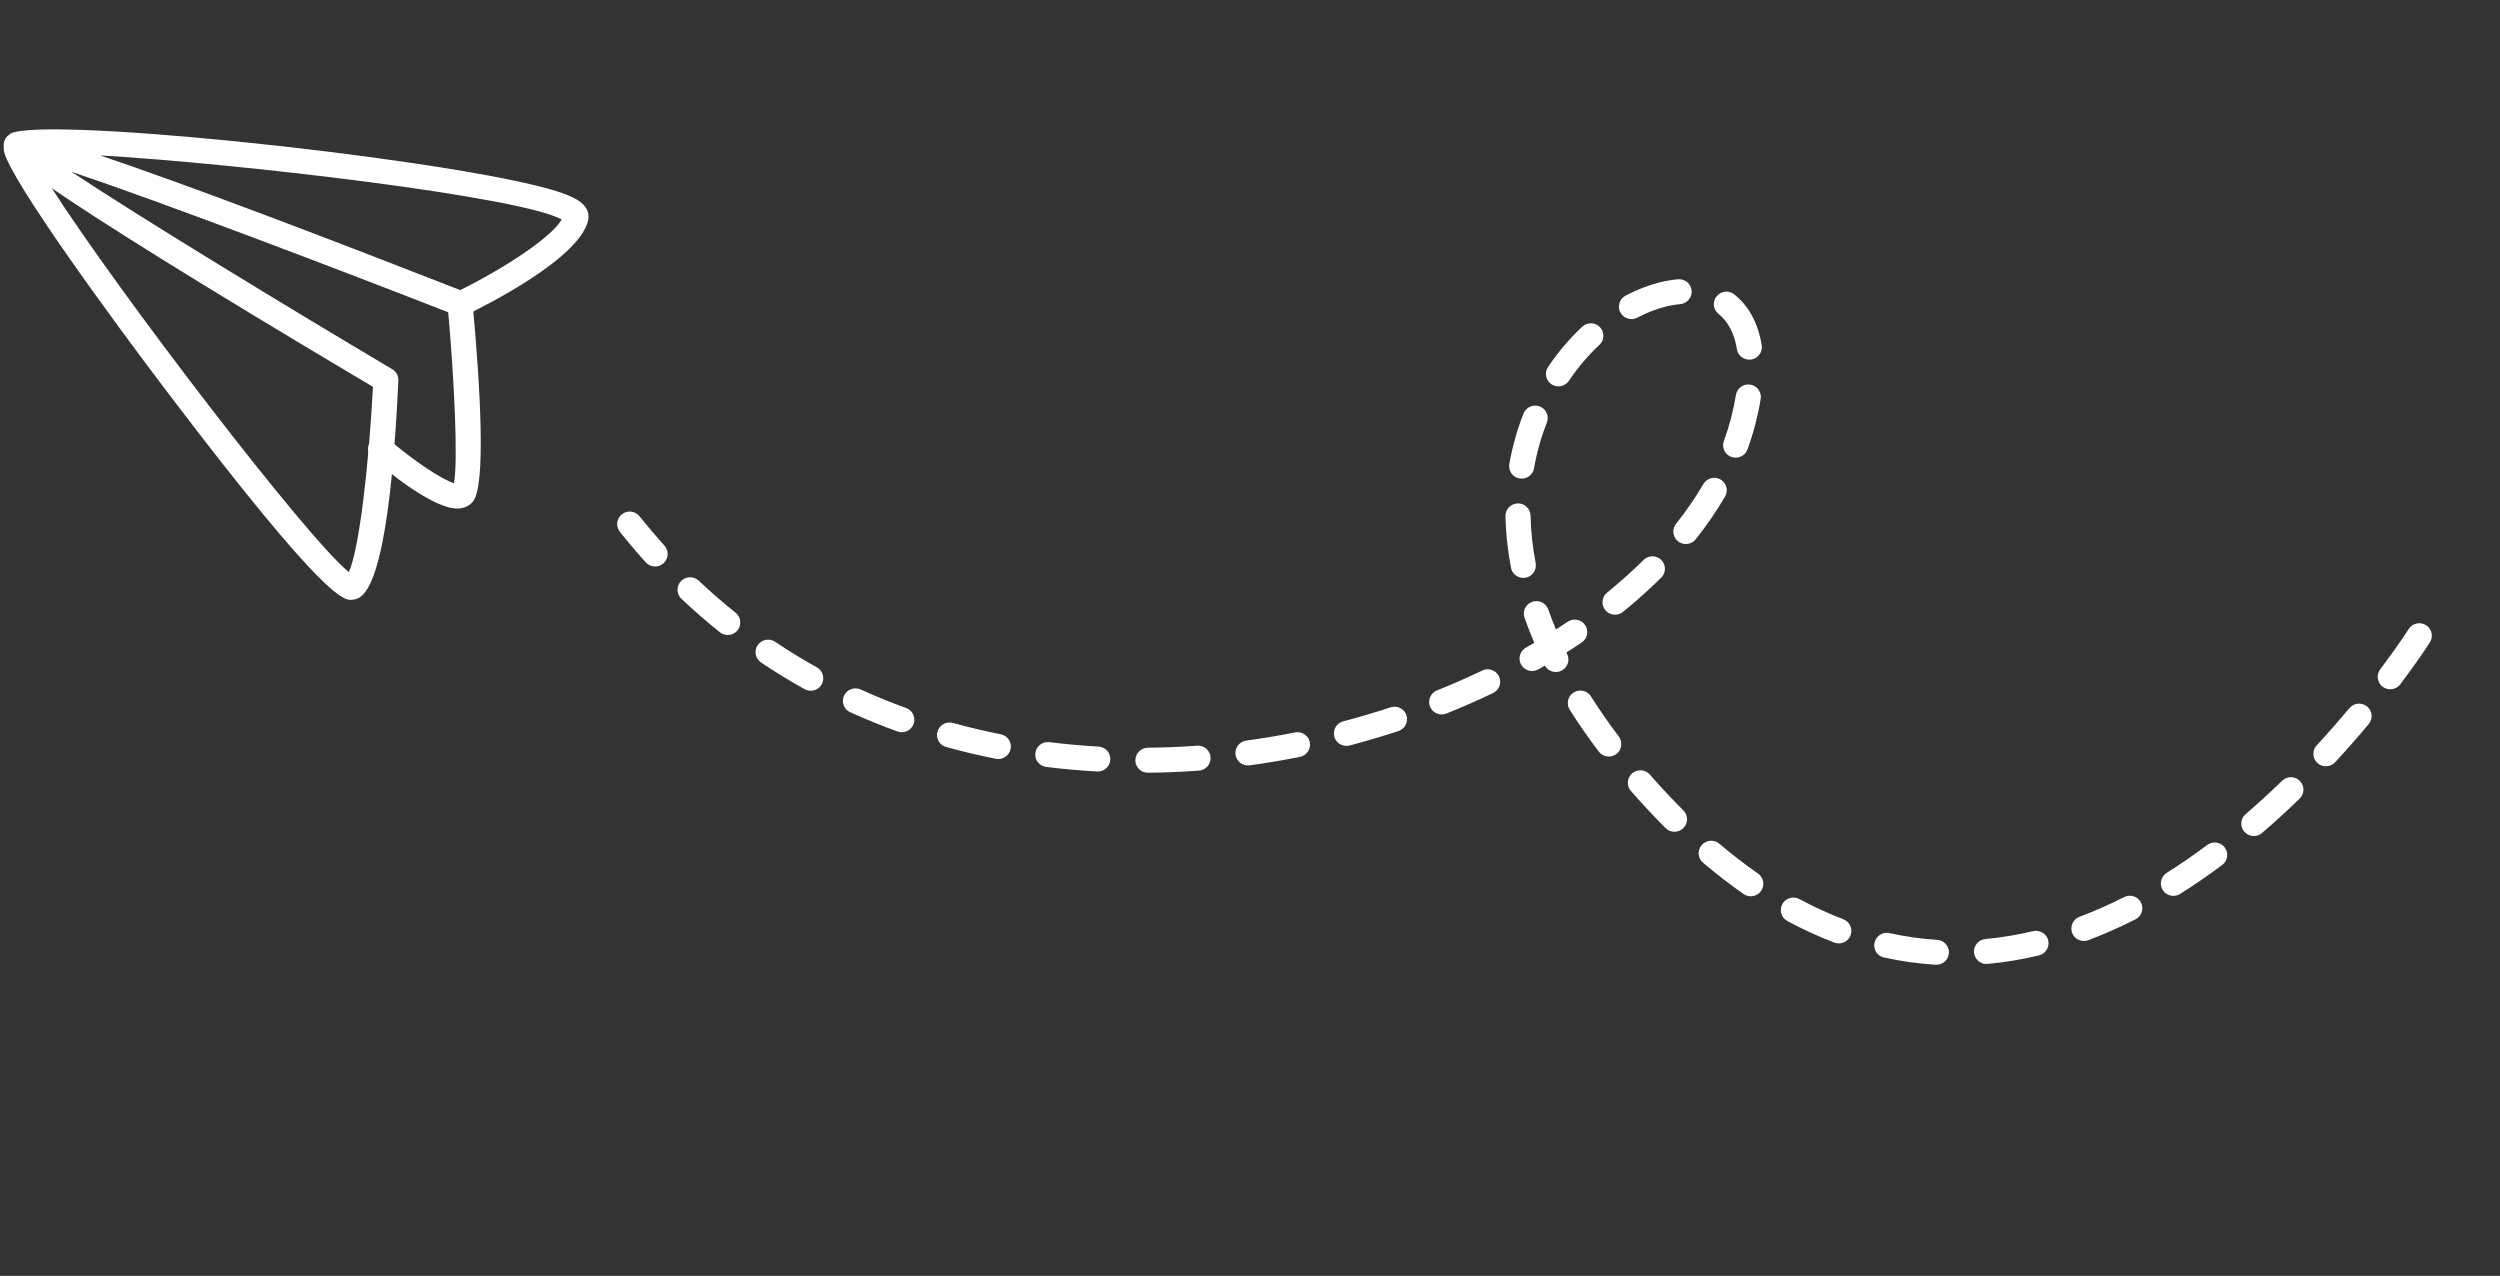 <?xml version="1.0" encoding="UTF-8"?> <svg xmlns="http://www.w3.org/2000/svg" width="145" height="74" viewBox="0 0 145 74" fill="none"><rect x="0" y="0" width="145" height="74" fill="#333333" stroke="none"/> <path d="M0.238 8.81C0.681 10.55 6.454 18.463 9.796 22.862C18.995 34.974 19.98 34.846 20.452 34.785C21.019 34.711 22.528 34.517 23.105 22.068C23.117 21.799 22.982 21.552 22.751 21.414C16.941 17.967 8.397 12.781 4.137 9.96C9.282 11.684 19.56 15.593 26.453 18.291C26.642 18.366 26.853 18.357 27.036 18.268C28.134 17.74 33.635 14.993 34.117 12.761C34.141 12.653 34.136 12.45 34.108 12.341C33.966 11.781 33.347 11.477 32.761 11.254C28.05 9.465 4.253 6.84 0.882 7.657C0.841 7.661 0.8 7.672 0.761 7.683C0.713 7.699 0.666 7.721 0.621 7.747C0.605 7.756 0.591 7.764 0.577 7.774C0.535 7.802 0.497 7.833 0.463 7.868C0.46 7.87 0.457 7.874 0.454 7.876C0.451 7.88 0.447 7.884 0.442 7.888C0.392 7.934 0.348 7.99 0.312 8.05C0.3 8.071 0.288 8.097 0.277 8.126C0.24 8.204 0.218 8.286 0.211 8.369C0.209 8.412 0.21 8.457 0.215 8.499C0.211 8.617 0.219 8.734 0.238 8.81ZM20.23 33.18C17.788 31.209 6.884 16.967 3.004 10.916C5.69 12.758 11.019 16.135 21.631 22.437C21.402 26.902 20.835 31.888 20.23 33.18ZM26.692 16.825C19.332 13.946 11.012 10.766 5.807 9.013C13.928 9.491 30.169 11.399 32.582 12.731C31.972 13.781 29.234 15.568 26.692 16.825Z" fill="white"></path> <path d="M21.368 26.218C21.404 26.357 21.48 26.487 21.599 26.588C22.665 27.499 25.287 29.604 26.627 29.493C27.041 29.46 27.288 29.259 27.426 29.097C28.196 28.184 27.854 22.45 27.43 17.8C27.398 17.402 27.039 17.109 26.64 17.146C26.239 17.184 25.945 17.537 25.981 17.935C26.353 22.019 26.573 26.8 26.329 28.023C25.663 27.838 24.015 26.742 22.549 25.489C22.244 25.229 21.785 25.263 21.523 25.568C21.361 25.754 21.312 25.998 21.368 26.218Z" fill="white"></path> <path d="M35.817 30.576C35.842 30.671 35.886 30.764 35.952 30.846C36.442 31.46 36.943 32.05 37.456 32.617C37.724 32.915 38.185 32.938 38.483 32.67C38.782 32.402 38.805 31.947 38.538 31.647C38.045 31.1 37.562 30.532 37.093 29.944C36.843 29.631 36.385 29.578 36.07 29.828C35.839 30.011 35.749 30.308 35.817 30.576ZM39.318 34.383C39.351 34.511 39.419 34.633 39.522 34.73C40.241 35.408 40.992 36.062 41.754 36.672C42.067 36.922 42.524 36.872 42.777 36.561C43.029 36.247 42.98 35.792 42.669 35.542C41.937 34.956 41.215 34.33 40.526 33.679C40.235 33.404 39.774 33.417 39.496 33.707C39.318 33.893 39.259 34.15 39.318 34.383ZM43.844 38.002C43.886 38.169 43.988 38.319 44.141 38.424C44.957 38.972 45.806 39.493 46.666 39.972C47.016 40.167 47.46 40.042 47.657 39.693C47.852 39.345 47.729 38.901 47.379 38.708C46.555 38.248 45.74 37.748 44.957 37.223C44.624 37 44.171 37.086 43.946 37.419C43.826 37.596 43.795 37.808 43.844 38.002ZM48.91 40.827C48.962 41.032 49.102 41.213 49.311 41.308C50.2 41.712 51.123 42.089 52.055 42.426C52.432 42.563 52.85 42.368 52.989 41.992C53.125 41.619 52.933 41.201 52.556 41.064C51.661 40.74 50.774 40.379 49.921 39.99C49.556 39.825 49.123 39.984 48.956 40.348C48.883 40.504 48.87 40.673 48.91 40.827ZM54.368 42.807C54.429 43.05 54.617 43.255 54.877 43.326C55.82 43.587 56.789 43.817 57.757 44.009C58.151 44.088 58.536 43.833 58.615 43.441C58.698 43.046 58.439 42.668 58.047 42.589C57.113 42.403 56.179 42.182 55.271 41.93C54.883 41.823 54.483 42.049 54.374 42.435C54.338 42.561 54.337 42.688 54.368 42.807ZM60.067 43.943C60.138 44.222 60.375 44.444 60.681 44.482C61.647 44.602 62.639 44.692 63.627 44.748C64.027 44.771 64.372 44.466 64.397 44.067C64.42 43.662 64.113 43.325 63.714 43.302C62.758 43.248 61.8 43.161 60.865 43.045C60.466 42.995 60.102 43.276 60.051 43.673C60.039 43.766 60.045 43.857 60.067 43.943ZM65.874 44.274C65.954 44.59 66.242 44.821 66.584 44.818C67.572 44.809 68.557 44.768 69.538 44.696C69.939 44.667 70.242 44.32 70.213 43.92C70.184 43.522 69.837 43.221 69.436 43.25C68.486 43.32 67.531 43.36 66.574 43.368C66.173 43.373 65.849 43.701 65.852 44.1C65.852 44.16 65.859 44.218 65.874 44.274ZM71.677 43.852C71.766 44.203 72.109 44.44 72.479 44.389C73.46 44.256 74.433 44.092 75.394 43.901C75.788 43.824 76.045 43.442 75.968 43.049C75.903 42.666 75.507 42.402 75.112 42.48C74.18 42.667 73.237 42.825 72.285 42.953C71.887 43.006 71.608 43.372 71.66 43.768C71.665 43.798 71.67 43.825 71.677 43.852ZM77.387 42.718L77.388 42.723C77.49 43.11 77.888 43.34 78.277 43.239C79.235 42.986 80.181 42.706 81.11 42.4C81.491 42.273 81.692 41.867 81.574 41.484C81.448 41.105 81.038 40.899 80.655 41.025C79.754 41.321 78.836 41.593 77.907 41.838C77.521 41.94 77.289 42.333 77.387 42.718ZM82.912 40.893C82.92 40.924 82.929 40.954 82.942 40.984C83.09 41.356 83.514 41.535 83.888 41.386C84.803 41.02 85.715 40.619 86.599 40.196C86.962 40.021 87.118 39.592 86.94 39.229C86.766 38.868 86.332 38.717 85.97 38.892C85.115 39.301 84.234 39.688 83.349 40.042C83.004 40.179 82.824 40.546 82.912 40.893ZM88.156 38.373C88.171 38.435 88.196 38.496 88.229 38.554C88.428 38.901 88.872 39.022 89.221 38.824C89.348 38.751 89.476 38.678 89.602 38.604C89.789 38.941 90.212 39.074 90.562 38.903C90.923 38.724 91.072 38.292 90.893 37.932C90.878 37.903 90.863 37.874 90.85 37.845C91.153 37.653 91.45 37.457 91.742 37.259C92.075 37.032 92.163 36.586 91.936 36.252C91.712 35.922 91.258 35.836 90.925 36.061C90.702 36.212 90.474 36.362 90.245 36.51C90.082 36.12 89.934 35.732 89.799 35.348C89.667 34.97 89.251 34.771 88.872 34.904C88.492 35.035 88.287 35.457 88.423 35.828C88.593 36.31 88.781 36.796 88.989 37.284C88.826 37.381 88.663 37.474 88.499 37.567C88.21 37.731 88.077 38.066 88.156 38.373ZM87.648 32.975C87.742 33.344 88.11 33.579 88.491 33.506C88.884 33.43 89.144 33.05 89.068 32.657C88.89 31.733 88.79 30.806 88.772 29.905C88.763 29.509 88.431 29.188 88.029 29.198C87.627 29.207 87.307 29.538 87.316 29.939C87.336 30.922 87.445 31.93 87.639 32.935C87.641 32.947 87.644 32.961 87.648 32.975ZM90.954 40.955C90.972 41.026 91.002 41.096 91.043 41.162C91.553 41.969 92.119 42.788 92.728 43.593C92.97 43.913 93.426 43.976 93.747 43.736C94.068 43.495 94.133 43.042 93.893 42.722C93.309 41.949 92.765 41.165 92.276 40.391C92.063 40.052 91.614 39.951 91.273 40.165C90.999 40.335 90.879 40.658 90.954 40.955ZM87.553 27.215C87.622 27.484 87.842 27.702 88.134 27.75C88.529 27.817 88.907 27.552 88.975 27.158C89.133 26.248 89.383 25.36 89.718 24.514C89.863 24.141 89.681 23.721 89.308 23.575C88.934 23.428 88.511 23.614 88.364 23.986C87.992 24.923 87.715 25.908 87.541 26.914C87.524 27.017 87.529 27.119 87.553 27.215ZM94.437 45.581C94.464 45.688 94.515 45.79 94.593 45.877C94.945 46.278 95.31 46.681 95.691 47.087C95.996 47.411 96.3 47.727 96.606 48.031C96.889 48.313 97.349 48.315 97.635 48.031C97.919 47.748 97.919 47.289 97.637 47.007C97.343 46.713 97.048 46.41 96.753 46.096C96.385 45.703 96.03 45.313 95.691 44.924C95.426 44.623 94.968 44.593 94.664 44.855C94.451 45.042 94.372 45.326 94.437 45.581ZM92.968 35.109C92.993 35.208 93.04 35.303 93.108 35.388C93.362 35.697 93.82 35.743 94.133 35.49C94.921 34.85 95.667 34.181 96.352 33.502C96.636 33.219 96.638 32.76 96.355 32.477C96.071 32.196 95.611 32.194 95.326 32.478C94.675 33.123 93.964 33.758 93.214 34.369C92.987 34.552 92.9 34.844 92.968 35.109ZM89.686 21.866C89.728 22.033 89.83 22.186 89.985 22.288C90.319 22.51 90.77 22.421 90.995 22.087C91.514 21.317 92.109 20.616 92.766 20.003C93.06 19.731 93.076 19.272 92.802 18.98C92.528 18.688 92.067 18.673 91.773 18.947C91.036 19.633 90.367 20.421 89.787 21.284C89.667 21.462 89.637 21.673 89.686 21.866ZM98.545 49.667C98.581 49.808 98.659 49.937 98.778 50.039C99.55 50.695 100.342 51.305 101.128 51.854C101.456 52.083 101.911 52.003 102.141 51.676C102.373 51.348 102.293 50.896 101.964 50.667C101.216 50.145 100.462 49.564 99.723 48.936C99.418 48.676 98.959 48.714 98.697 49.018C98.538 49.203 98.489 49.447 98.545 49.667ZM97.076 31.01C97.114 31.159 97.201 31.297 97.33 31.399C97.645 31.646 98.102 31.592 98.352 31.278C98.995 30.469 99.567 29.634 100.055 28.799C100.255 28.452 100.138 28.01 99.791 27.81C99.444 27.61 98.999 27.729 98.796 28.075C98.343 28.85 97.811 29.627 97.212 30.381C97.064 30.565 97.023 30.798 97.076 31.01ZM93.92 17.962C93.934 18.016 93.954 18.07 93.982 18.122C94.17 18.476 94.61 18.611 94.966 18.423C95.509 18.137 96.053 17.924 96.581 17.791C96.876 17.716 97.167 17.666 97.448 17.641C97.848 17.607 98.147 17.256 98.113 16.858C98.081 16.455 97.728 16.164 97.328 16.198C96.969 16.228 96.601 16.292 96.225 16.388C95.586 16.55 94.934 16.804 94.289 17.143C93.984 17.301 93.84 17.646 93.92 17.962ZM103.31 52.962C103.358 53.15 103.482 53.321 103.668 53.42C104.561 53.902 105.478 54.322 106.391 54.67C106.767 54.813 107.188 54.625 107.331 54.251C107.475 53.877 107.287 53.458 106.913 53.316C106.058 52.991 105.201 52.596 104.362 52.145C104.009 51.954 103.567 52.085 103.375 52.438C103.285 52.604 103.266 52.791 103.31 52.962ZM99.963 25.998C100.02 26.223 100.185 26.416 100.418 26.501C100.797 26.638 101.215 26.444 101.352 26.068C101.529 25.587 101.681 25.1 101.808 24.612C101.942 24.092 102.046 23.599 102.121 23.135C102.183 22.743 101.915 22.368 101.518 22.307C101.121 22.245 100.747 22.513 100.684 22.909C100.615 23.333 100.521 23.781 100.399 24.256C100.284 24.699 100.146 25.139 99.985 25.576C99.933 25.716 99.929 25.864 99.963 25.998ZM108.728 55.006C108.793 55.263 108.997 55.474 109.274 55.535C110.258 55.753 111.264 55.893 112.264 55.955C112.665 55.979 113.01 55.676 113.036 55.276C113.06 54.879 112.757 54.534 112.356 54.51C111.433 54.453 110.501 54.322 109.592 54.121C109.199 54.035 108.811 54.281 108.723 54.673C108.698 54.785 108.701 54.9 108.728 55.006ZM99.424 17.819C99.462 17.966 99.546 18.101 99.674 18.205C100.228 18.646 100.592 19.341 100.742 20.258C100.8 20.641 101.183 20.919 101.58 20.852C101.976 20.784 102.245 20.411 102.179 20.015C101.96 18.718 101.426 17.741 100.586 17.073C100.274 16.824 99.816 16.874 99.564 17.187C99.414 17.371 99.37 17.605 99.424 17.819ZM114.513 55.365C114.599 55.705 114.922 55.94 115.283 55.906C116.265 55.816 117.266 55.652 118.255 55.415C118.646 55.321 118.888 54.931 118.795 54.541C118.731 54.184 118.309 53.913 117.918 54.006C116.996 54.226 116.065 54.38 115.153 54.464C114.753 54.502 114.458 54.853 114.493 55.252C114.497 55.29 114.504 55.329 114.513 55.365ZM120.162 54.032C120.168 54.059 120.177 54.085 120.186 54.111C120.328 54.484 120.748 54.673 121.124 54.531C122.028 54.189 122.947 53.784 123.857 53.322C124.215 53.14 124.359 52.711 124.177 52.347C123.995 51.992 123.558 51.85 123.198 52.032C122.336 52.469 121.466 52.853 120.609 53.175C120.26 53.308 120.072 53.68 120.162 54.032ZM125.352 51.416C125.37 51.488 125.4 51.56 125.441 51.626C125.655 51.964 126.105 52.063 126.445 51.85C127.258 51.337 128.081 50.77 128.889 50.167C129.211 49.927 129.275 49.47 129.035 49.153C128.795 48.833 128.34 48.77 128.016 49.01C127.239 49.59 126.449 50.135 125.668 50.626C125.396 50.799 125.277 51.12 125.352 51.416ZM130.018 47.945C130.045 48.05 130.096 48.151 130.173 48.239C130.434 48.542 130.894 48.576 131.198 48.313C131.962 47.657 132.691 46.988 133.378 46.32C133.666 46.04 133.675 45.582 133.393 45.295C133.113 45.009 132.652 45.004 132.364 45.284C131.696 45.931 130.99 46.58 130.25 47.218C130.032 47.404 129.953 47.688 130.018 47.945ZM134.199 43.899C134.233 44.031 134.303 44.154 134.411 44.254C134.706 44.523 135.167 44.504 135.439 44.21C136.149 43.441 136.8 42.696 137.384 41.997C137.642 41.69 137.602 41.232 137.291 40.978C136.983 40.721 136.524 40.765 136.267 41.072C135.695 41.754 135.061 42.482 134.369 43.232C134.196 43.416 134.141 43.669 134.199 43.899ZM137.931 39.434C137.97 39.589 138.06 39.732 138.199 39.834C138.52 40.074 138.976 40.008 139.218 39.687C140.314 38.232 140.91 37.296 140.934 37.257C141.149 36.919 141.047 36.471 140.709 36.258C140.369 36.045 139.919 36.148 139.704 36.485C139.699 36.494 139.112 37.416 138.054 38.819C137.917 39.002 137.879 39.23 137.931 39.434Z" fill="white"></path> </svg> 